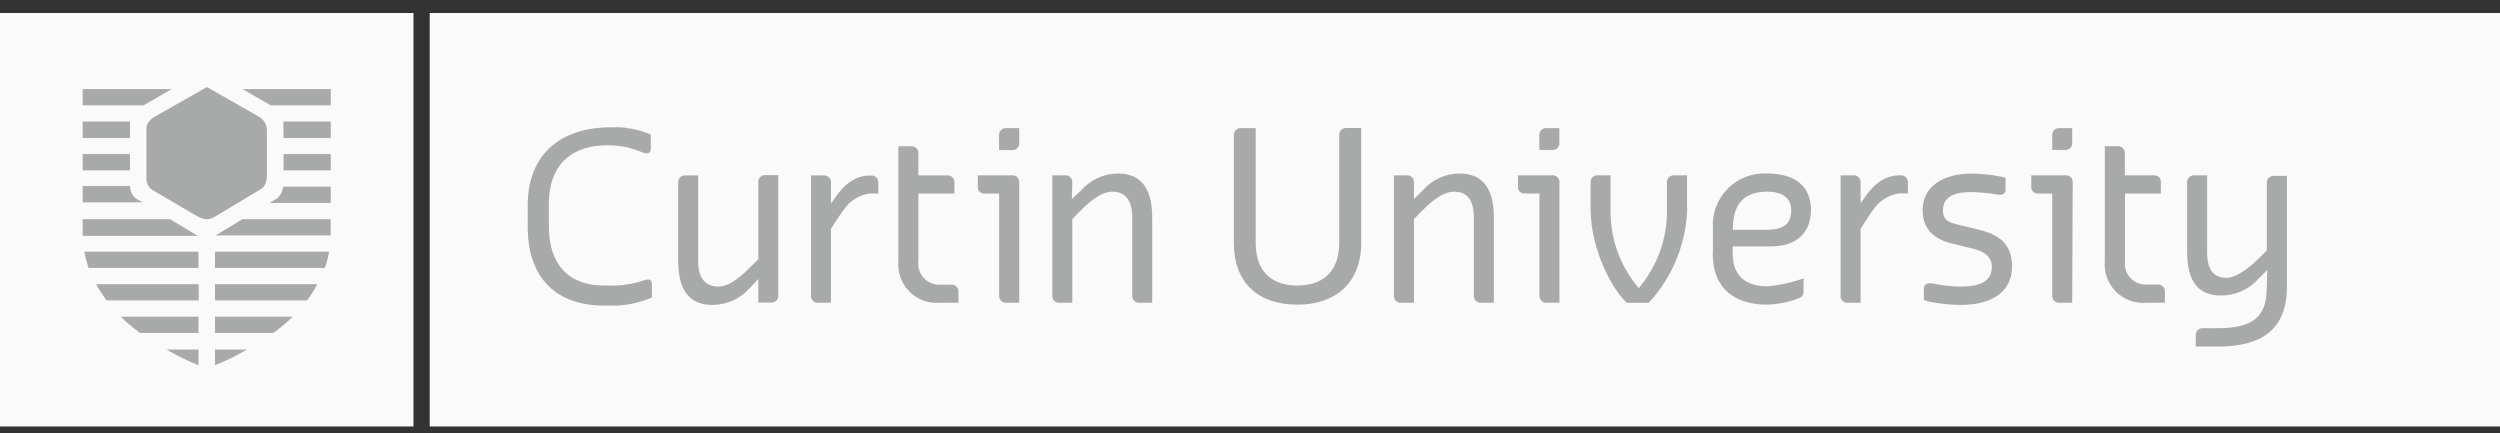 <svg width="150" height="26" viewBox="0 0 150 26" fill="none" xmlns="http://www.w3.org/2000/svg">
<rect x="0" y="0" width="150" height="26" fill="#333333" stroke="none"/>
<g clip-path="url(#clip0_1514_2856)">
<path d="M0 0.781H24.808V25.588H0V0.781Z" fill="#FAFAFA"/>
<path d="M12.421 5.223L15.449 6.954C15.624 7.039 15.773 7.169 15.882 7.329C15.96 7.465 16.005 7.617 16.015 7.773V10.496C16.021 10.677 15.992 10.857 15.928 11.027C15.878 11.135 15.805 11.232 15.715 11.31L12.922 12.983C12.771 13.081 12.6 13.142 12.421 13.162C12.219 13.14 12.023 13.079 11.844 12.983L9.23 11.448C9.112 11.393 9.011 11.307 8.936 11.2C8.832 11.041 8.78 10.854 8.786 10.664V7.704C8.784 7.57 8.829 7.439 8.913 7.335C9.001 7.199 9.122 7.088 9.265 7.012L12.421 5.223ZM4.961 5.344V6.319H8.613L10.303 5.344H4.961ZM19.846 5.344H14.549L16.24 6.319H19.846V5.344ZM17.013 8.281H19.846V7.294H17.001C17.004 7.325 17.004 7.356 17.001 7.387L17.013 8.281ZM7.799 7.294H4.961V8.281H7.799V7.294ZM17.013 9.244H19.846V10.219H17.013V9.244ZM4.961 9.244V10.219H7.799V9.244H4.961ZM16.626 11.904L16.182 12.175H19.846V11.2H16.99C16.98 11.318 16.949 11.434 16.898 11.54C16.836 11.681 16.743 11.805 16.626 11.904ZM7.99 11.742C7.871 11.573 7.805 11.372 7.799 11.165H4.961V12.14H8.549L8.365 12.031C8.219 11.966 8.09 11.867 7.99 11.742ZM12.917 14.125H19.84V13.15H14.549L13.061 14.05C13.014 14.078 12.966 14.103 12.917 14.125ZM10.199 13.15H4.961V14.154H11.884L11.699 14.05L10.199 13.15ZM19.488 16.075C19.603 15.758 19.69 15.432 19.747 15.1H12.899V16.075H19.488ZM5.059 15.1C5.12 15.431 5.207 15.757 5.319 16.075H11.907V15.1H5.059ZM5.769 17.05C5.954 17.39 6.165 17.716 6.397 18.025H11.924V17.05H5.769ZM18.426 18.025C18.655 17.716 18.86 17.39 19.038 17.05H12.899V18.025H18.426ZM7.246 19C7.604 19.355 7.99 19.681 8.399 19.975H11.907V19H7.246ZM16.407 19.975C16.815 19.679 17.201 19.353 17.561 19H12.899V19.975H16.407ZM9.992 20.973C10.606 21.334 11.246 21.648 11.907 21.913V20.973H9.992ZM14.815 20.973H12.899V21.913C13.561 21.649 14.201 21.335 14.815 20.973Z" fill="#A8A9A9"/>
<path d="M25.783 0.781H150.001V25.588H25.783V0.781Z" fill="#FAFAFA"/>
<path d="M113.926 11.604C113.364 11.696 112.857 11.992 112.501 12.435C112.264 12.723 111.635 13.733 111.635 13.733V18.164H110.868C110.809 18.17 110.75 18.163 110.695 18.144C110.64 18.124 110.589 18.093 110.548 18.051C110.506 18.009 110.475 17.959 110.455 17.904C110.436 17.848 110.429 17.789 110.435 17.731V10.519H111.185C111.244 10.513 111.304 10.52 111.36 10.54C111.416 10.559 111.467 10.591 111.51 10.632C111.553 10.673 111.586 10.723 111.608 10.778C111.63 10.833 111.639 10.893 111.635 10.952V12.21L111.745 12.043C112.322 11.16 112.991 10.519 113.983 10.519H114.035C114.099 10.515 114.162 10.525 114.222 10.549C114.281 10.573 114.333 10.61 114.376 10.658C114.443 10.74 114.478 10.845 114.474 10.952V11.604H113.926ZM81.676 14.558C81.676 16.964 80.141 18.279 77.845 18.279C75.456 18.279 74.031 16.952 74.031 14.558V8.119C74.027 8.061 74.035 8.003 74.055 7.949C74.076 7.894 74.107 7.845 74.148 7.804C74.19 7.763 74.239 7.731 74.293 7.711C74.348 7.691 74.406 7.682 74.464 7.687H75.341V14.558C75.341 16.421 76.431 17.131 77.839 17.131C79.247 17.131 80.354 16.421 80.354 14.558V8.119C80.35 8.061 80.359 8.002 80.379 7.947C80.4 7.891 80.432 7.841 80.473 7.8C80.515 7.758 80.565 7.726 80.62 7.706C80.675 7.685 80.734 7.677 80.793 7.681H81.67V14.558H81.676ZM101.233 12.492C101.178 14.602 100.358 16.62 98.926 18.169H97.616C96.849 17.512 95.435 15.106 95.435 12.492V10.952C95.43 10.894 95.437 10.835 95.457 10.78C95.477 10.726 95.509 10.676 95.55 10.634C95.591 10.593 95.641 10.561 95.696 10.541C95.751 10.522 95.81 10.514 95.868 10.519H96.635V12.492C96.585 14.245 97.187 15.953 98.326 17.287C99.459 15.95 100.061 14.244 100.016 12.492V10.952C100.012 10.894 100.02 10.836 100.04 10.781C100.06 10.727 100.092 10.678 100.133 10.637C100.174 10.595 100.224 10.564 100.278 10.543C100.333 10.523 100.391 10.515 100.449 10.519H101.222V12.492H101.233ZM105.935 13.79C107.135 13.79 107.47 13.358 107.47 12.602C107.47 11.846 106.893 11.5 106.045 11.5C104.729 11.5 103.974 12.158 103.974 13.693V13.79H105.935ZM102.774 15.204V13.693C102.746 13.255 102.811 12.817 102.966 12.407C103.12 11.997 103.36 11.624 103.669 11.314C103.979 11.003 104.35 10.762 104.76 10.606C105.169 10.451 105.607 10.383 106.045 10.41C107.568 10.41 108.658 11.068 108.658 12.602C108.658 13.958 107.793 14.783 106.27 14.783H103.962V15.204C103.962 16.629 104.833 17.177 106.033 17.177C106.778 17.117 107.512 16.956 108.214 16.698V17.396C108.214 17.679 108.185 17.777 107.949 17.887C107.337 18.126 106.689 18.259 106.033 18.279C104.176 18.279 102.762 17.396 102.762 15.216M116.574 12.602C116.574 13.3 117.047 13.375 117.664 13.525L118.599 13.75C119.787 14.027 120.722 14.506 120.722 15.989C120.722 17.679 119.256 18.296 117.664 18.296C117.025 18.293 116.387 18.228 115.76 18.1L115.431 18.002V17.316C115.431 17.09 115.587 16.998 115.783 16.998C115.829 16.992 115.876 16.992 115.922 16.998C116.49 17.125 117.07 17.19 117.652 17.194C118.852 17.194 119.51 16.86 119.51 15.994C119.51 15.337 118.933 15.043 118.31 14.904L117.156 14.621C116.124 14.385 115.356 13.796 115.356 12.608C115.356 11.241 116.51 10.415 118.304 10.415C118.874 10.419 119.442 10.476 120.001 10.589C120.113 10.607 120.225 10.632 120.335 10.664V11.385C120.335 11.604 120.168 11.691 119.972 11.691C119.422 11.598 118.867 11.542 118.31 11.523C117.156 11.523 116.579 11.858 116.579 12.625M136.039 16.196L135.497 16.739C135.216 17.051 134.872 17.301 134.489 17.472C134.105 17.643 133.69 17.731 133.27 17.731C132.012 17.731 131.227 17.033 131.227 15.106V10.952C131.223 10.894 131.231 10.836 131.252 10.781C131.272 10.727 131.304 10.678 131.345 10.637C131.386 10.595 131.435 10.564 131.49 10.543C131.544 10.523 131.602 10.515 131.66 10.519H132.427V15.135C132.427 16.289 132.906 16.669 133.581 16.669C134.256 16.669 135.133 15.902 135.566 15.469L136.01 15.025V10.987C136.005 10.928 136.012 10.87 136.032 10.815C136.052 10.76 136.084 10.71 136.125 10.669C136.166 10.628 136.216 10.596 136.271 10.576C136.326 10.556 136.385 10.549 136.443 10.554H137.216V17.189C137.216 19.802 135.676 20.794 133.062 20.794H131.747V20.137C131.741 20.078 131.748 20.018 131.767 19.962C131.786 19.907 131.818 19.856 131.859 19.813C131.9 19.771 131.95 19.738 132.006 19.717C132.061 19.696 132.12 19.688 132.179 19.692H133.056C135.127 19.692 136.004 19.046 136.004 17.287L136.039 16.196ZM129.462 17.073C129.522 17.071 129.581 17.081 129.637 17.102C129.693 17.124 129.743 17.157 129.785 17.2C129.86 17.284 129.899 17.394 129.895 17.506V18.164H128.804C128.466 18.196 128.125 18.153 127.805 18.038C127.485 17.923 127.195 17.738 126.955 17.498C126.714 17.258 126.53 16.967 126.415 16.648C126.3 16.328 126.257 15.986 126.289 15.648V8.771H127.056C127.114 8.767 127.172 8.775 127.227 8.795C127.281 8.816 127.331 8.847 127.372 8.888C127.413 8.93 127.445 8.979 127.465 9.033C127.485 9.088 127.493 9.146 127.489 9.204V10.519H129.22C129.278 10.513 129.337 10.52 129.393 10.539C129.448 10.559 129.498 10.59 129.54 10.632C129.581 10.674 129.613 10.724 129.633 10.779C129.652 10.835 129.659 10.894 129.652 10.952V11.61H127.501V15.648C127.475 15.832 127.49 16.019 127.545 16.197C127.6 16.374 127.694 16.536 127.82 16.673C127.946 16.809 128.101 16.916 128.273 16.985C128.445 17.054 128.631 17.084 128.816 17.073H129.462ZM93.566 8.564C93.571 8.622 93.564 8.68 93.544 8.735C93.524 8.79 93.492 8.84 93.451 8.881C93.41 8.923 93.36 8.954 93.305 8.974C93.25 8.994 93.191 9.002 93.133 8.996H92.36V8.119C92.356 8.06 92.364 8.001 92.385 7.946C92.406 7.89 92.439 7.84 92.481 7.799C92.523 7.758 92.574 7.726 92.63 7.707C92.686 7.688 92.746 7.681 92.804 7.687H93.56V8.564H93.566ZM93.566 17.731V18.164H92.81C92.751 18.169 92.692 18.161 92.636 18.141C92.58 18.121 92.529 18.089 92.487 18.047C92.444 18.005 92.412 17.955 92.391 17.899C92.37 17.844 92.362 17.784 92.366 17.725V11.61H91.512C91.453 11.618 91.393 11.613 91.337 11.595C91.28 11.576 91.229 11.544 91.187 11.502C91.145 11.46 91.113 11.409 91.094 11.352C91.076 11.296 91.071 11.236 91.079 11.177V10.519H93.133C93.191 10.514 93.25 10.522 93.305 10.541C93.36 10.561 93.41 10.593 93.451 10.634C93.492 10.676 93.524 10.726 93.544 10.78C93.564 10.835 93.571 10.894 93.566 10.952V17.731ZM124.333 8.564C124.339 8.622 124.331 8.68 124.311 8.735C124.291 8.79 124.26 8.84 124.218 8.881C124.177 8.923 124.127 8.954 124.072 8.974C124.017 8.994 123.959 9.002 123.901 8.996H123.133V8.119C123.129 8.06 123.137 8.001 123.158 7.946C123.179 7.89 123.212 7.84 123.254 7.799C123.297 7.758 123.347 7.726 123.403 7.707C123.459 7.688 123.519 7.681 123.577 7.687H124.333V8.564ZM124.333 17.731V18.164H123.577C123.518 18.169 123.459 18.161 123.403 18.141C123.347 18.121 123.296 18.089 123.254 18.047C123.212 18.005 123.179 17.955 123.158 17.899C123.137 17.844 123.129 17.784 123.133 17.725V11.61H122.308C122.249 11.618 122.189 11.613 122.133 11.595C122.076 11.576 122.025 11.544 121.983 11.502C121.941 11.46 121.909 11.409 121.891 11.352C121.872 11.296 121.867 11.236 121.876 11.177V10.519H123.929C123.988 10.514 124.046 10.522 124.101 10.541C124.156 10.561 124.206 10.593 124.247 10.634C124.288 10.676 124.32 10.726 124.34 10.78C124.36 10.835 124.367 10.894 124.362 10.952L124.333 17.731ZM84.837 11.944L85.385 11.402C85.658 11.092 85.994 10.844 86.37 10.673C86.745 10.502 87.153 10.412 87.566 10.41C88.766 10.41 89.631 11.068 89.631 13.035V18.164H88.876C88.817 18.17 88.757 18.163 88.701 18.143C88.645 18.124 88.595 18.093 88.552 18.051C88.51 18.01 88.477 17.96 88.456 17.904C88.435 17.849 88.427 17.79 88.431 17.731V13.035C88.431 11.835 87.883 11.5 87.243 11.5C86.476 11.5 85.703 12.268 85.27 12.7L84.837 13.144V18.164H84.07C84.012 18.169 83.953 18.161 83.898 18.142C83.843 18.122 83.793 18.09 83.752 18.049C83.711 18.007 83.679 17.957 83.659 17.903C83.639 17.848 83.632 17.789 83.637 17.731V10.519H84.393C84.452 10.513 84.511 10.52 84.567 10.54C84.623 10.559 84.674 10.591 84.716 10.632C84.759 10.673 84.791 10.723 84.812 10.778C84.833 10.834 84.842 10.893 84.837 10.952V11.944ZM45.497 16.739L44.954 17.316C44.677 17.623 44.338 17.87 43.959 18.038C43.581 18.207 43.171 18.295 42.756 18.296C41.556 18.296 40.691 17.639 40.691 15.665V10.958C40.687 10.9 40.695 10.842 40.715 10.787C40.735 10.733 40.767 10.683 40.808 10.642C40.849 10.601 40.899 10.569 40.953 10.549C41.008 10.529 41.066 10.521 41.124 10.525H41.891V15.654C41.891 16.86 42.468 17.194 43.097 17.194C43.847 17.194 44.62 16.427 45.053 15.994L45.497 15.556V10.941C45.491 10.882 45.499 10.824 45.519 10.769C45.539 10.714 45.57 10.664 45.612 10.623C45.653 10.582 45.703 10.55 45.758 10.53C45.813 10.51 45.871 10.502 45.929 10.508H46.697V17.719C46.701 17.778 46.693 17.838 46.672 17.893C46.651 17.948 46.618 17.998 46.576 18.04C46.533 18.081 46.483 18.112 46.427 18.132C46.371 18.151 46.311 18.158 46.252 18.152H45.497V16.739ZM52.154 11.61C51.593 11.702 51.086 11.998 50.729 12.441C50.493 12.729 49.858 13.733 49.858 13.733V18.164H49.091C49.033 18.169 48.974 18.161 48.919 18.142C48.864 18.122 48.815 18.09 48.773 18.049C48.732 18.007 48.7 17.957 48.68 17.903C48.66 17.848 48.653 17.789 48.658 17.731V10.525H49.414C49.473 10.52 49.533 10.528 49.589 10.548C49.645 10.568 49.695 10.6 49.737 10.642C49.78 10.683 49.812 10.734 49.833 10.789C49.854 10.845 49.863 10.904 49.858 10.964V12.221L49.974 12.054C50.551 11.171 51.214 10.531 52.206 10.531H52.264C52.326 10.527 52.388 10.537 52.446 10.56C52.504 10.583 52.556 10.618 52.599 10.664C52.666 10.749 52.701 10.855 52.697 10.964V11.616L52.154 11.61ZM57.076 17.079C57.136 17.075 57.196 17.084 57.251 17.106C57.307 17.128 57.358 17.162 57.399 17.206C57.474 17.289 57.513 17.399 57.508 17.512V18.164H56.418C56.08 18.196 55.738 18.153 55.419 18.038C55.099 17.923 54.808 17.738 54.568 17.498C54.328 17.258 54.144 16.967 54.029 16.648C53.913 16.328 53.87 15.986 53.903 15.648V8.777H54.67C54.728 8.773 54.786 8.781 54.84 8.801C54.895 8.821 54.944 8.853 54.985 8.894C55.026 8.935 55.058 8.985 55.078 9.039C55.099 9.094 55.107 9.152 55.102 9.21V10.525H56.833C56.891 10.52 56.95 10.527 57.005 10.547C57.06 10.567 57.11 10.599 57.151 10.64C57.192 10.681 57.224 10.731 57.244 10.786C57.264 10.841 57.271 10.9 57.266 10.958V11.61H55.102V15.648C55.077 15.832 55.092 16.02 55.147 16.197C55.202 16.375 55.296 16.538 55.422 16.674C55.548 16.811 55.702 16.919 55.875 16.988C56.047 17.058 56.232 17.089 56.418 17.079H57.076ZM61.154 8.564C61.161 8.622 61.154 8.681 61.134 8.737C61.115 8.793 61.083 8.843 61.042 8.885C61.001 8.927 60.95 8.96 60.895 8.98C60.84 9 60.78 9.008 60.722 9.002H59.943V8.119C59.939 8.06 59.949 8.001 59.97 7.945C59.992 7.89 60.025 7.84 60.068 7.799C60.111 7.758 60.162 7.726 60.218 7.707C60.274 7.688 60.334 7.681 60.393 7.687H61.154V8.564ZM61.154 17.731V18.164H60.399C60.34 18.17 60.28 18.163 60.224 18.143C60.168 18.124 60.116 18.093 60.074 18.051C60.031 18.01 59.997 17.96 59.976 17.905C59.954 17.849 59.945 17.79 59.949 17.731V11.616H59.101C59.041 11.623 58.981 11.617 58.925 11.598C58.868 11.578 58.817 11.546 58.775 11.504C58.733 11.461 58.702 11.41 58.683 11.353C58.665 11.296 58.659 11.236 58.668 11.177V10.519H60.722C60.78 10.514 60.839 10.522 60.893 10.541C60.948 10.561 60.998 10.593 61.039 10.634C61.081 10.676 61.112 10.726 61.132 10.78C61.152 10.835 61.16 10.894 61.154 10.952V17.731ZM64.31 11.95L64.887 11.402C65.161 11.094 65.497 10.846 65.872 10.675C66.248 10.504 66.655 10.414 67.068 10.41C68.268 10.41 69.133 11.068 69.133 13.04V18.164H68.377C68.319 18.17 68.259 18.163 68.203 18.143C68.147 18.124 68.097 18.093 68.054 18.051C68.012 18.01 67.979 17.96 67.958 17.904C67.937 17.849 67.929 17.79 67.933 17.731V13.04C67.933 11.835 67.356 11.5 66.745 11.5C65.978 11.5 65.204 12.268 64.772 12.7L64.339 13.15V18.164H63.572C63.514 18.169 63.455 18.161 63.4 18.142C63.345 18.122 63.295 18.09 63.254 18.049C63.213 18.007 63.181 17.957 63.161 17.903C63.141 17.848 63.134 17.789 63.139 17.731V10.519H63.895C63.954 10.513 64.013 10.52 64.069 10.54C64.125 10.559 64.176 10.591 64.218 10.632C64.26 10.673 64.293 10.723 64.314 10.778C64.335 10.834 64.344 10.893 64.339 10.952L64.31 11.95ZM36.422 8.719C36.831 8.715 37.239 8.755 37.639 8.841C37.97 8.931 38.295 9.038 38.614 9.164C38.677 9.188 38.743 9.202 38.81 9.204C38.949 9.204 39.047 9.117 39.047 8.927V8.079C38.961 8.037 38.872 8 38.781 7.969C38.456 7.854 38.123 7.765 37.783 7.704H37.726C37.556 7.668 37.385 7.645 37.212 7.635H36.681C33.624 7.635 31.662 9.267 31.662 12.325V13.64C31.662 16.364 33.076 18.337 36.278 18.337H36.935C37.584 18.314 38.225 18.188 38.833 17.962C38.949 17.921 39.116 17.846 39.116 17.846V17.05C39.116 16.854 39.018 16.767 38.874 16.767C38.807 16.773 38.741 16.787 38.678 16.808C38.12 17.003 37.537 17.112 36.947 17.131H36.214C34.131 17.131 32.931 15.873 32.931 13.583V12.268C32.931 9.712 34.466 8.719 36.422 8.719Z" fill="#A8A9A9"/>
</g>
<defs>
<clipPath id="clip0_1514_2856">
<rect width="150" height="24.808" fill="white" transform="translate(0 0.781)"/>
</clipPath>
</defs>
</svg>
